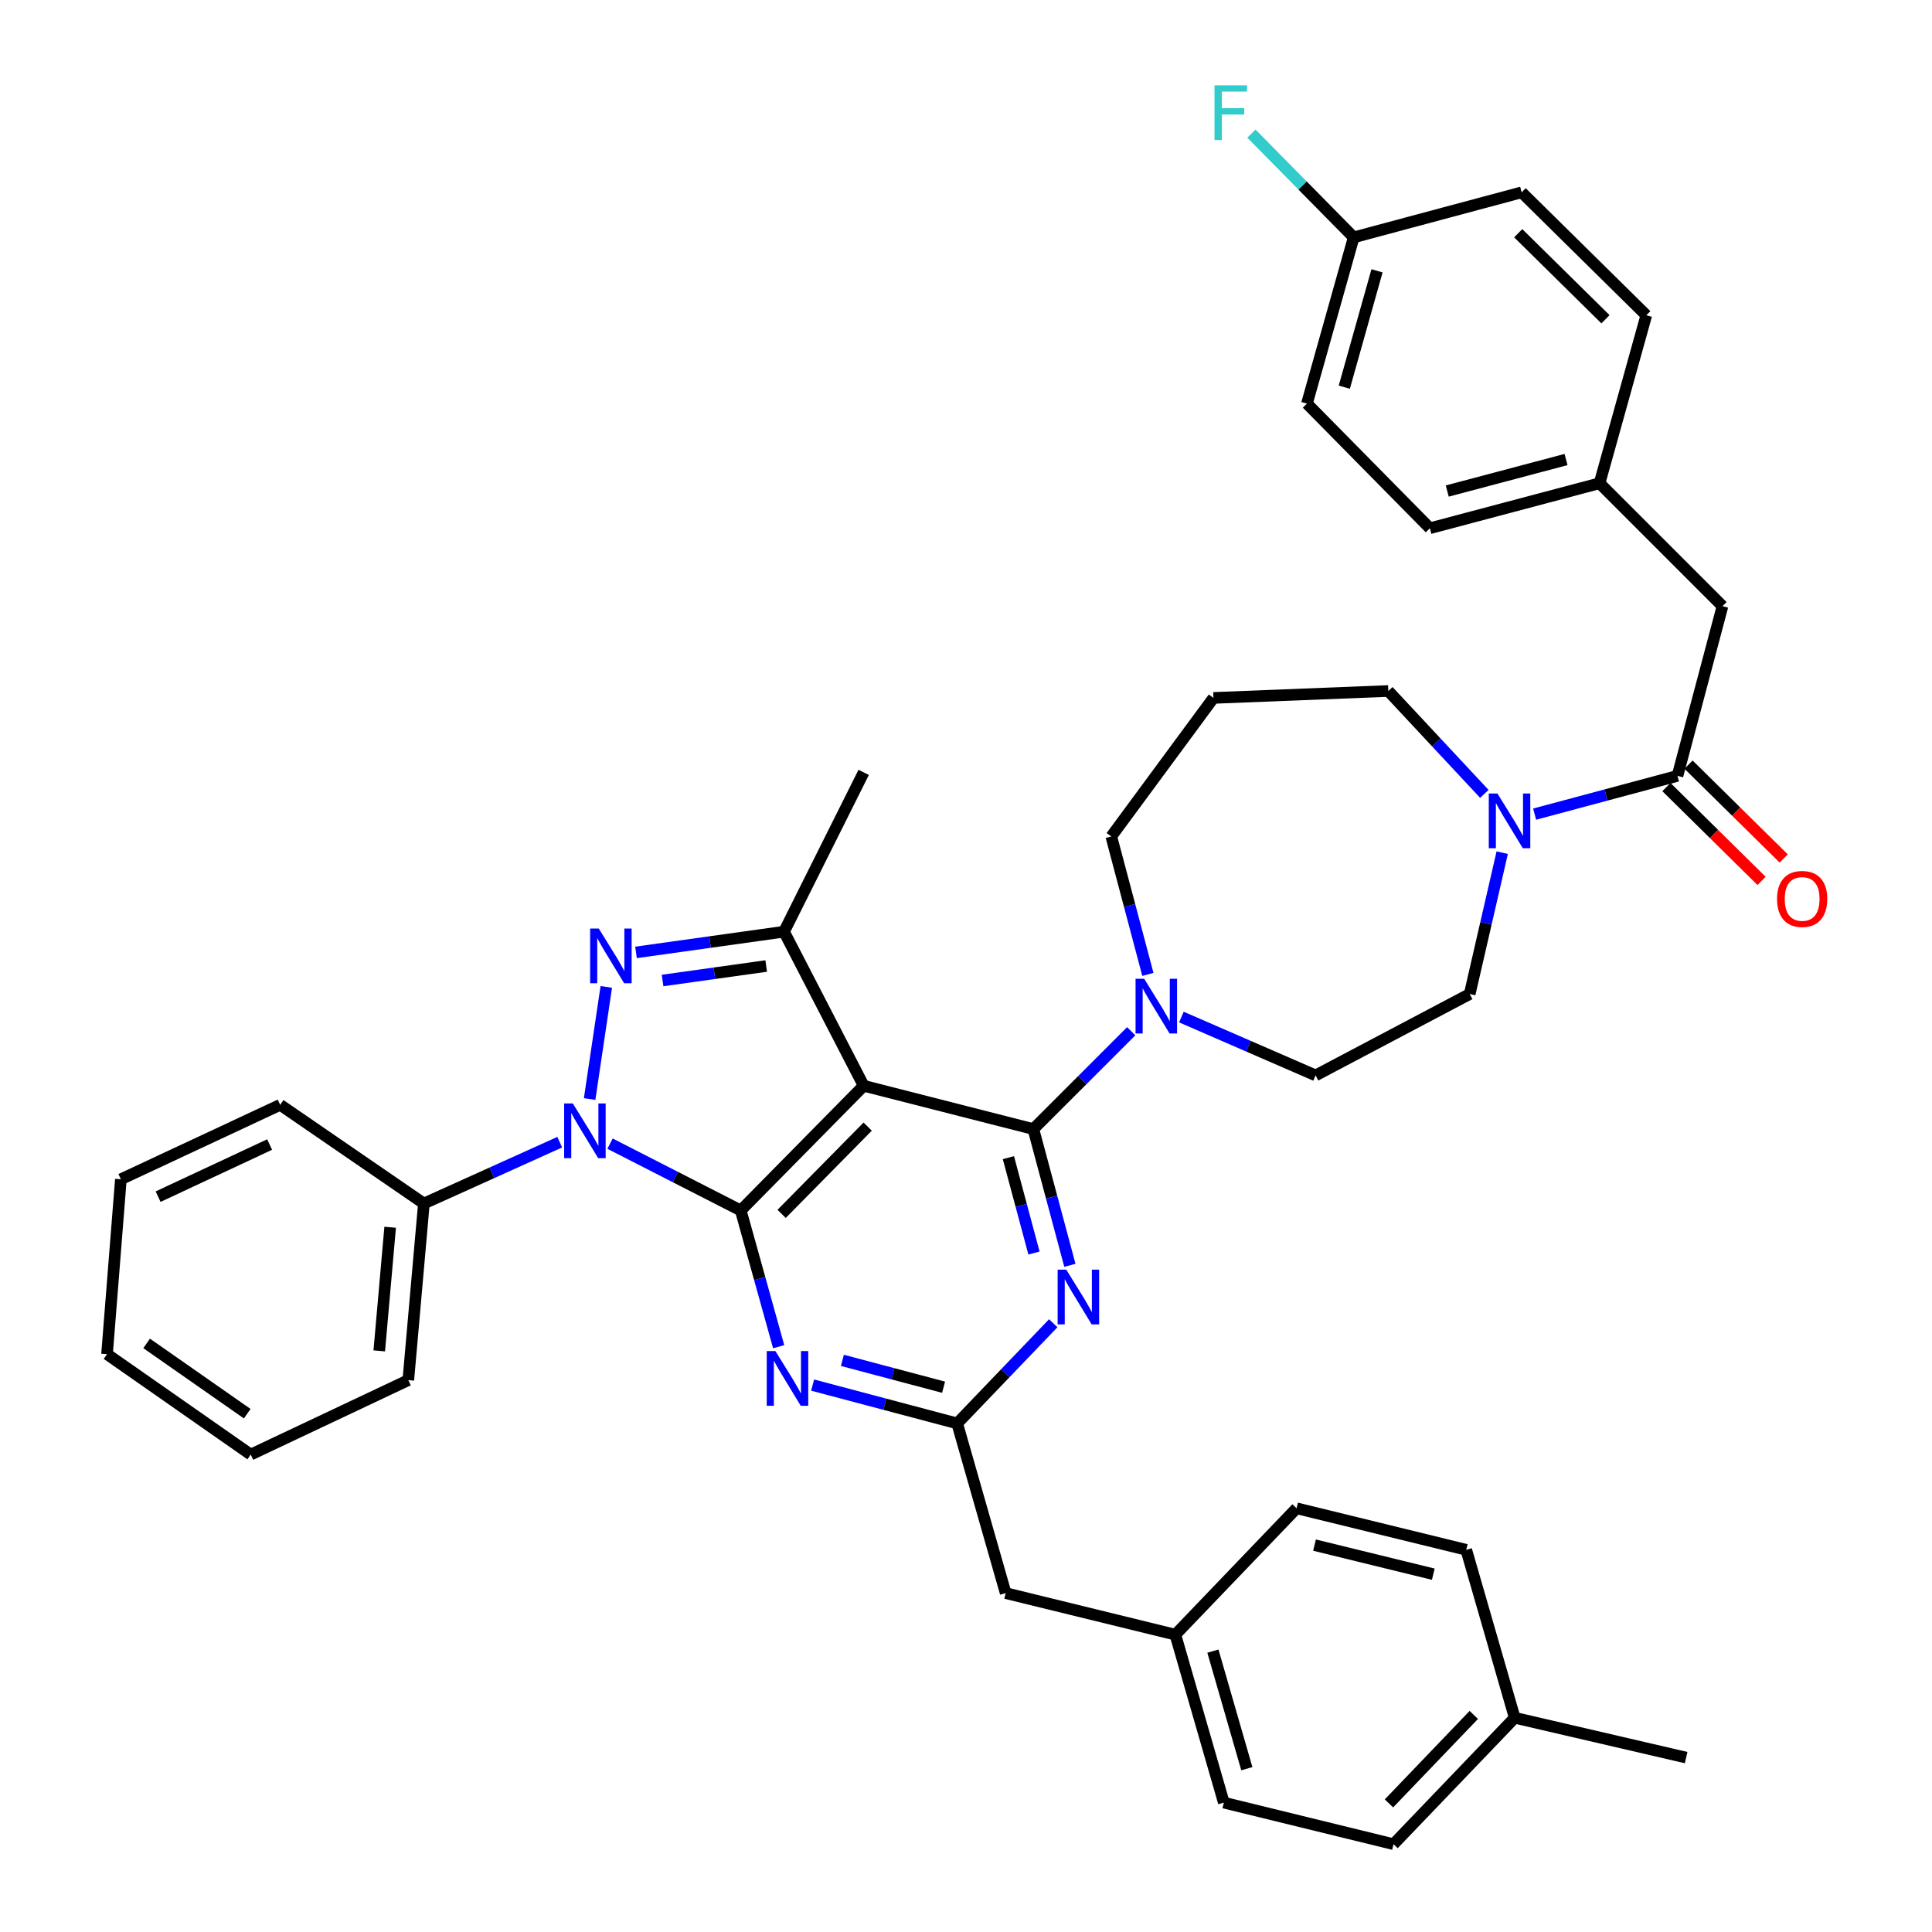 <?xml version='1.0' encoding='iso-8859-1'?>
<svg version='1.1' baseProfile='full'
              xmlns='http://www.w3.org/2000/svg'
                      xmlns:rdkit='http://www.rdkit.org/xml'
                      xmlns:xlink='http://www.w3.org/1999/xlink'
                  xml:space='preserve'
width='1000px' height='1000px' viewBox='0 0 1000 1000'>
<!-- END OF HEADER -->
<rect style='opacity:1.0;fill:#FFFFFF;stroke:none' width='1000' height='1000' x='0' y='0'> </rect>
<path class='bond-0' d='M 891.56,313.75 L 827.932,250.122' style='fill:none;fill-rule:evenodd;stroke:#000000;stroke-width:6px;stroke-linecap:butt;stroke-linejoin:miter;stroke-opacity:1' />
<path class='bond-1' d='M 891.56,313.75 L 868.263,401.579' style='fill:none;fill-rule:evenodd;stroke:#000000;stroke-width:6px;stroke-linecap:butt;stroke-linejoin:miter;stroke-opacity:1' />
<path class='bond-2' d='M 768.292,410.907 L 743.442,384.283' style='fill:none;fill-rule:evenodd;stroke:#0000FF;stroke-width:6px;stroke-linecap:butt;stroke-linejoin:miter;stroke-opacity:1' />
<path class='bond-2' d='M 743.442,384.283 L 718.591,357.66' style='fill:none;fill-rule:evenodd;stroke:#000000;stroke-width:6px;stroke-linecap:butt;stroke-linejoin:miter;stroke-opacity:1' />
<path class='bond-3' d='M 794.321,421.395 L 831.292,411.487' style='fill:none;fill-rule:evenodd;stroke:#0000FF;stroke-width:6px;stroke-linecap:butt;stroke-linejoin:miter;stroke-opacity:1' />
<path class='bond-3' d='M 831.292,411.487 L 868.263,401.579' style='fill:none;fill-rule:evenodd;stroke:#000000;stroke-width:6px;stroke-linecap:butt;stroke-linejoin:miter;stroke-opacity:1' />
<path class='bond-4' d='M 777.545,441.335 L 769.131,477.917' style='fill:none;fill-rule:evenodd;stroke:#0000FF;stroke-width:6px;stroke-linecap:butt;stroke-linejoin:miter;stroke-opacity:1' />
<path class='bond-4' d='M 769.131,477.917 L 760.717,514.5' style='fill:none;fill-rule:evenodd;stroke:#000000;stroke-width:6px;stroke-linecap:butt;stroke-linejoin:miter;stroke-opacity:1' />
<path class='bond-5' d='M 862.537,407.386 L 887.167,431.673' style='fill:none;fill-rule:evenodd;stroke:#000000;stroke-width:6px;stroke-linecap:butt;stroke-linejoin:miter;stroke-opacity:1' />
<path class='bond-5' d='M 887.167,431.673 L 911.796,455.96' style='fill:none;fill-rule:evenodd;stroke:#FF0000;stroke-width:6px;stroke-linecap:butt;stroke-linejoin:miter;stroke-opacity:1' />
<path class='bond-5' d='M 873.989,395.773 L 898.619,420.06' style='fill:none;fill-rule:evenodd;stroke:#000000;stroke-width:6px;stroke-linecap:butt;stroke-linejoin:miter;stroke-opacity:1' />
<path class='bond-5' d='M 898.619,420.06 L 923.248,444.347' style='fill:none;fill-rule:evenodd;stroke:#FF0000;stroke-width:6px;stroke-linecap:butt;stroke-linejoin:miter;stroke-opacity:1' />
<path class='bond-6' d='M 827.932,250.122 L 852.125,163.189' style='fill:none;fill-rule:evenodd;stroke:#000000;stroke-width:6px;stroke-linecap:butt;stroke-linejoin:miter;stroke-opacity:1' />
<path class='bond-7' d='M 827.932,250.122 L 740.102,273.418' style='fill:none;fill-rule:evenodd;stroke:#000000;stroke-width:6px;stroke-linecap:butt;stroke-linejoin:miter;stroke-opacity:1' />
<path class='bond-7' d='M 810.576,237.852 L 749.095,254.159' style='fill:none;fill-rule:evenodd;stroke:#000000;stroke-width:6px;stroke-linecap:butt;stroke-linejoin:miter;stroke-opacity:1' />
<path class='bond-8' d='M 700.668,122.858 L 676.475,208.894' style='fill:none;fill-rule:evenodd;stroke:#000000;stroke-width:6px;stroke-linecap:butt;stroke-linejoin:miter;stroke-opacity:1' />
<path class='bond-8' d='M 712.74,140.179 L 695.805,200.404' style='fill:none;fill-rule:evenodd;stroke:#000000;stroke-width:6px;stroke-linecap:butt;stroke-linejoin:miter;stroke-opacity:1' />
<path class='bond-9' d='M 700.668,122.858 L 674.197,96.01' style='fill:none;fill-rule:evenodd;stroke:#000000;stroke-width:6px;stroke-linecap:butt;stroke-linejoin:miter;stroke-opacity:1' />
<path class='bond-9' d='M 674.197,96.01 L 647.727,69.162' style='fill:none;fill-rule:evenodd;stroke:#33CCCC;stroke-width:6px;stroke-linecap:butt;stroke-linejoin:miter;stroke-opacity:1' />
<path class='bond-10' d='M 700.668,122.858 L 787.601,99.553' style='fill:none;fill-rule:evenodd;stroke:#000000;stroke-width:6px;stroke-linecap:butt;stroke-linejoin:miter;stroke-opacity:1' />
<path class='bond-11' d='M 534.867,584.406 L 544.32,619.668' style='fill:none;fill-rule:evenodd;stroke:#000000;stroke-width:6px;stroke-linecap:butt;stroke-linejoin:miter;stroke-opacity:1' />
<path class='bond-11' d='M 544.32,619.668 L 553.773,654.929' style='fill:none;fill-rule:evenodd;stroke:#0000FF;stroke-width:6px;stroke-linecap:butt;stroke-linejoin:miter;stroke-opacity:1' />
<path class='bond-11' d='M 521.949,599.208 L 528.566,623.891' style='fill:none;fill-rule:evenodd;stroke:#000000;stroke-width:6px;stroke-linecap:butt;stroke-linejoin:miter;stroke-opacity:1' />
<path class='bond-11' d='M 528.566,623.891 L 535.184,648.574' style='fill:none;fill-rule:evenodd;stroke:#0000FF;stroke-width:6px;stroke-linecap:butt;stroke-linejoin:miter;stroke-opacity:1' />
<path class='bond-12' d='M 534.867,584.406 L 560.191,559.087' style='fill:none;fill-rule:evenodd;stroke:#000000;stroke-width:6px;stroke-linecap:butt;stroke-linejoin:miter;stroke-opacity:1' />
<path class='bond-12' d='M 560.191,559.087 L 585.514,533.767' style='fill:none;fill-rule:evenodd;stroke:#0000FF;stroke-width:6px;stroke-linecap:butt;stroke-linejoin:miter;stroke-opacity:1' />
<path class='bond-13' d='M 534.867,584.406 L 447.037,561.998' style='fill:none;fill-rule:evenodd;stroke:#000000;stroke-width:6px;stroke-linecap:butt;stroke-linejoin:miter;stroke-opacity:1' />
<path class='bond-14' d='M 545.166,684.901 L 520.3,710.831' style='fill:none;fill-rule:evenodd;stroke:#0000FF;stroke-width:6px;stroke-linecap:butt;stroke-linejoin:miter;stroke-opacity:1' />
<path class='bond-14' d='M 520.3,710.831 L 495.433,736.761' style='fill:none;fill-rule:evenodd;stroke:#000000;stroke-width:6px;stroke-linecap:butt;stroke-linejoin:miter;stroke-opacity:1' />
<path class='bond-15' d='M 594.144,504.347 L 584.671,468.648' style='fill:none;fill-rule:evenodd;stroke:#0000FF;stroke-width:6px;stroke-linecap:butt;stroke-linejoin:miter;stroke-opacity:1' />
<path class='bond-15' d='M 584.671,468.648 L 575.198,432.949' style='fill:none;fill-rule:evenodd;stroke:#000000;stroke-width:6px;stroke-linecap:butt;stroke-linejoin:miter;stroke-opacity:1' />
<path class='bond-16' d='M 611.491,526.426 L 646.221,541.525' style='fill:none;fill-rule:evenodd;stroke:#0000FF;stroke-width:6px;stroke-linecap:butt;stroke-linejoin:miter;stroke-opacity:1' />
<path class='bond-16' d='M 646.221,541.525 L 680.951,556.625' style='fill:none;fill-rule:evenodd;stroke:#000000;stroke-width:6px;stroke-linecap:butt;stroke-linejoin:miter;stroke-opacity:1' />
<path class='bond-17' d='M 315.752,591.95 L 349.581,609.241' style='fill:none;fill-rule:evenodd;stroke:#0000FF;stroke-width:6px;stroke-linecap:butt;stroke-linejoin:miter;stroke-opacity:1' />
<path class='bond-17' d='M 349.581,609.241 L 383.41,626.532' style='fill:none;fill-rule:evenodd;stroke:#000000;stroke-width:6px;stroke-linecap:butt;stroke-linejoin:miter;stroke-opacity:1' />
<path class='bond-18' d='M 305.191,568.856 L 313.813,510.815' style='fill:none;fill-rule:evenodd;stroke:#0000FF;stroke-width:6px;stroke-linecap:butt;stroke-linejoin:miter;stroke-opacity:1' />
<path class='bond-19' d='M 289.721,591.186 L 254.562,607.065' style='fill:none;fill-rule:evenodd;stroke:#0000FF;stroke-width:6px;stroke-linecap:butt;stroke-linejoin:miter;stroke-opacity:1' />
<path class='bond-19' d='M 254.562,607.065 L 219.403,622.943' style='fill:none;fill-rule:evenodd;stroke:#000000;stroke-width:6px;stroke-linecap:butt;stroke-linejoin:miter;stroke-opacity:1' />
<path class='bond-20' d='M 383.41,626.532 L 447.037,561.998' style='fill:none;fill-rule:evenodd;stroke:#000000;stroke-width:6px;stroke-linecap:butt;stroke-linejoin:miter;stroke-opacity:1' />
<path class='bond-20' d='M 404.568,628.303 L 449.108,583.129' style='fill:none;fill-rule:evenodd;stroke:#000000;stroke-width:6px;stroke-linecap:butt;stroke-linejoin:miter;stroke-opacity:1' />
<path class='bond-21' d='M 383.41,626.532 L 393.222,661.79' style='fill:none;fill-rule:evenodd;stroke:#000000;stroke-width:6px;stroke-linecap:butt;stroke-linejoin:miter;stroke-opacity:1' />
<path class='bond-21' d='M 393.222,661.79 L 403.035,697.048' style='fill:none;fill-rule:evenodd;stroke:#0000FF;stroke-width:6px;stroke-linecap:butt;stroke-linejoin:miter;stroke-opacity:1' />
<path class='bond-22' d='M 447.037,561.998 L 405.818,482.242' style='fill:none;fill-rule:evenodd;stroke:#000000;stroke-width:6px;stroke-linecap:butt;stroke-linejoin:miter;stroke-opacity:1' />
<path class='bond-23' d='M 405.818,482.242 L 367.508,487.602' style='fill:none;fill-rule:evenodd;stroke:#000000;stroke-width:6px;stroke-linecap:butt;stroke-linejoin:miter;stroke-opacity:1' />
<path class='bond-23' d='M 367.508,487.602 L 329.197,492.963' style='fill:none;fill-rule:evenodd;stroke:#0000FF;stroke-width:6px;stroke-linecap:butt;stroke-linejoin:miter;stroke-opacity:1' />
<path class='bond-23' d='M 396.585,500.003 L 369.768,503.755' style='fill:none;fill-rule:evenodd;stroke:#000000;stroke-width:6px;stroke-linecap:butt;stroke-linejoin:miter;stroke-opacity:1' />
<path class='bond-23' d='M 369.768,503.755 L 342.95,507.508' style='fill:none;fill-rule:evenodd;stroke:#0000FF;stroke-width:6px;stroke-linecap:butt;stroke-linejoin:miter;stroke-opacity:1' />
<path class='bond-24' d='M 405.818,482.242 L 447.037,399.785' style='fill:none;fill-rule:evenodd;stroke:#000000;stroke-width:6px;stroke-linecap:butt;stroke-linejoin:miter;stroke-opacity:1' />
<path class='bond-25' d='M 420.615,716.916 L 458.024,726.838' style='fill:none;fill-rule:evenodd;stroke:#0000FF;stroke-width:6px;stroke-linecap:butt;stroke-linejoin:miter;stroke-opacity:1' />
<path class='bond-25' d='M 458.024,726.838 L 495.433,736.761' style='fill:none;fill-rule:evenodd;stroke:#000000;stroke-width:6px;stroke-linecap:butt;stroke-linejoin:miter;stroke-opacity:1' />
<path class='bond-25' d='M 436.019,704.127 L 462.206,711.073' style='fill:none;fill-rule:evenodd;stroke:#0000FF;stroke-width:6px;stroke-linecap:butt;stroke-linejoin:miter;stroke-opacity:1' />
<path class='bond-25' d='M 462.206,711.073 L 488.392,718.019' style='fill:none;fill-rule:evenodd;stroke:#000000;stroke-width:6px;stroke-linecap:butt;stroke-linejoin:miter;stroke-opacity:1' />
<path class='bond-26' d='M 219.403,622.943 L 211.339,714.352' style='fill:none;fill-rule:evenodd;stroke:#000000;stroke-width:6px;stroke-linecap:butt;stroke-linejoin:miter;stroke-opacity:1' />
<path class='bond-26' d='M 201.947,635.221 L 196.301,699.208' style='fill:none;fill-rule:evenodd;stroke:#000000;stroke-width:6px;stroke-linecap:butt;stroke-linejoin:miter;stroke-opacity:1' />
<path class='bond-27' d='M 219.403,622.943 L 145.02,571.857' style='fill:none;fill-rule:evenodd;stroke:#000000;stroke-width:6px;stroke-linecap:butt;stroke-linejoin:miter;stroke-opacity:1' />
<path class='bond-28' d='M 211.339,714.352 L 129.779,752.889' style='fill:none;fill-rule:evenodd;stroke:#000000;stroke-width:6px;stroke-linecap:butt;stroke-linejoin:miter;stroke-opacity:1' />
<path class='bond-29' d='M 145.02,571.857 L 62.564,610.394' style='fill:none;fill-rule:evenodd;stroke:#000000;stroke-width:6px;stroke-linecap:butt;stroke-linejoin:miter;stroke-opacity:1' />
<path class='bond-29' d='M 139.557,592.413 L 81.838,619.389' style='fill:none;fill-rule:evenodd;stroke:#000000;stroke-width:6px;stroke-linecap:butt;stroke-linejoin:miter;stroke-opacity:1' />
<path class='bond-30' d='M 129.779,752.889 L 55.396,700.915' style='fill:none;fill-rule:evenodd;stroke:#000000;stroke-width:6px;stroke-linecap:butt;stroke-linejoin:miter;stroke-opacity:1' />
<path class='bond-30' d='M 127.964,731.724 L 75.896,695.341' style='fill:none;fill-rule:evenodd;stroke:#000000;stroke-width:6px;stroke-linecap:butt;stroke-linejoin:miter;stroke-opacity:1' />
<path class='bond-31' d='M 62.564,610.394 L 55.396,700.915' style='fill:none;fill-rule:evenodd;stroke:#000000;stroke-width:6px;stroke-linecap:butt;stroke-linejoin:miter;stroke-opacity:1' />
<path class='bond-32' d='M 495.433,736.761 L 520.533,824.59' style='fill:none;fill-rule:evenodd;stroke:#000000;stroke-width:6px;stroke-linecap:butt;stroke-linejoin:miter;stroke-opacity:1' />
<path class='bond-33' d='M 520.533,824.59 L 608.362,846.102' style='fill:none;fill-rule:evenodd;stroke:#000000;stroke-width:6px;stroke-linecap:butt;stroke-linejoin:miter;stroke-opacity:1' />
<path class='bond-34' d='M 608.362,846.102 L 633.453,933.034' style='fill:none;fill-rule:evenodd;stroke:#000000;stroke-width:6px;stroke-linecap:butt;stroke-linejoin:miter;stroke-opacity:1' />
<path class='bond-34' d='M 627.796,854.619 L 645.36,915.472' style='fill:none;fill-rule:evenodd;stroke:#000000;stroke-width:6px;stroke-linecap:butt;stroke-linejoin:miter;stroke-opacity:1' />
<path class='bond-35' d='M 608.362,846.102 L 671.093,780.68' style='fill:none;fill-rule:evenodd;stroke:#000000;stroke-width:6px;stroke-linecap:butt;stroke-linejoin:miter;stroke-opacity:1' />
<path class='bond-36' d='M 633.453,933.034 L 721.282,954.545' style='fill:none;fill-rule:evenodd;stroke:#000000;stroke-width:6px;stroke-linecap:butt;stroke-linejoin:miter;stroke-opacity:1' />
<path class='bond-37' d='M 721.282,954.545 L 784.013,889.115' style='fill:none;fill-rule:evenodd;stroke:#000000;stroke-width:6px;stroke-linecap:butt;stroke-linejoin:miter;stroke-opacity:1' />
<path class='bond-37' d='M 718.919,933.443 L 762.83,887.642' style='fill:none;fill-rule:evenodd;stroke:#000000;stroke-width:6px;stroke-linecap:butt;stroke-linejoin:miter;stroke-opacity:1' />
<path class='bond-38' d='M 784.013,889.115 L 758.922,802.182' style='fill:none;fill-rule:evenodd;stroke:#000000;stroke-width:6px;stroke-linecap:butt;stroke-linejoin:miter;stroke-opacity:1' />
<path class='bond-39' d='M 784.013,889.115 L 872.74,909.729' style='fill:none;fill-rule:evenodd;stroke:#000000;stroke-width:6px;stroke-linecap:butt;stroke-linejoin:miter;stroke-opacity:1' />
<path class='bond-40' d='M 758.922,802.182 L 671.093,780.68' style='fill:none;fill-rule:evenodd;stroke:#000000;stroke-width:6px;stroke-linecap:butt;stroke-linejoin:miter;stroke-opacity:1' />
<path class='bond-40' d='M 741.87,814.799 L 680.389,799.748' style='fill:none;fill-rule:evenodd;stroke:#000000;stroke-width:6px;stroke-linecap:butt;stroke-linejoin:miter;stroke-opacity:1' />
<path class='bond-41' d='M 575.198,432.949 L 628.079,361.248' style='fill:none;fill-rule:evenodd;stroke:#000000;stroke-width:6px;stroke-linecap:butt;stroke-linejoin:miter;stroke-opacity:1' />
<path class='bond-42' d='M 628.079,361.248 L 718.591,357.66' style='fill:none;fill-rule:evenodd;stroke:#000000;stroke-width:6px;stroke-linecap:butt;stroke-linejoin:miter;stroke-opacity:1' />
<path class='bond-43' d='M 680.951,556.625 L 760.717,514.5' style='fill:none;fill-rule:evenodd;stroke:#000000;stroke-width:6px;stroke-linecap:butt;stroke-linejoin:miter;stroke-opacity:1' />
<path class='bond-44' d='M 787.601,99.553 L 852.125,163.189' style='fill:none;fill-rule:evenodd;stroke:#000000;stroke-width:6px;stroke-linecap:butt;stroke-linejoin:miter;stroke-opacity:1' />
<path class='bond-44' d='M 785.827,120.711 L 830.994,165.257' style='fill:none;fill-rule:evenodd;stroke:#000000;stroke-width:6px;stroke-linecap:butt;stroke-linejoin:miter;stroke-opacity:1' />
<path class='bond-45' d='M 676.475,208.894 L 740.102,273.418' style='fill:none;fill-rule:evenodd;stroke:#000000;stroke-width:6px;stroke-linecap:butt;stroke-linejoin:miter;stroke-opacity:1' />
<path  class='atom-1' d='M 775.071 410.716
L 784.351 425.716
Q 785.271 427.196, 786.751 429.876
Q 788.231 432.556, 788.311 432.716
L 788.311 410.716
L 792.071 410.716
L 792.071 439.036
L 788.191 439.036
L 778.231 422.636
Q 777.071 420.716, 775.831 418.516
Q 774.631 416.316, 774.271 415.636
L 774.271 439.036
L 770.591 439.036
L 770.591 410.716
L 775.071 410.716
' fill='#0000FF'/>
<path  class='atom-3' d='M 919.788 465.287
Q 919.788 458.487, 923.148 454.687
Q 926.508 450.887, 932.788 450.887
Q 939.068 450.887, 942.428 454.687
Q 945.788 458.487, 945.788 465.287
Q 945.788 472.167, 942.388 476.087
Q 938.988 479.967, 932.788 479.967
Q 926.548 479.967, 923.148 476.087
Q 919.788 472.207, 919.788 465.287
M 932.788 476.767
Q 937.108 476.767, 939.428 473.887
Q 941.788 470.967, 941.788 465.287
Q 941.788 459.727, 939.428 456.927
Q 937.108 454.087, 932.788 454.087
Q 928.468 454.087, 926.108 456.887
Q 923.788 459.687, 923.788 465.287
Q 923.788 471.007, 926.108 473.887
Q 928.468 476.767, 932.788 476.767
' fill='#FF0000'/>
<path  class='atom-7' d='M 551.913 657.179
L 561.193 672.179
Q 562.113 673.659, 563.593 676.339
Q 565.073 679.019, 565.153 679.179
L 565.153 657.179
L 568.913 657.179
L 568.913 685.499
L 565.033 685.499
L 555.073 669.099
Q 553.913 667.179, 552.673 664.979
Q 551.473 662.779, 551.113 662.099
L 551.113 685.499
L 547.433 685.499
L 547.433 657.179
L 551.913 657.179
' fill='#0000FF'/>
<path  class='atom-8' d='M 592.244 506.619
L 601.524 521.619
Q 602.444 523.099, 603.924 525.779
Q 605.404 528.459, 605.484 528.619
L 605.484 506.619
L 609.244 506.619
L 609.244 534.939
L 605.364 534.939
L 595.404 518.539
Q 594.244 516.619, 593.004 514.419
Q 591.804 512.219, 591.444 511.539
L 591.444 534.939
L 587.764 534.939
L 587.764 506.619
L 592.244 506.619
' fill='#0000FF'/>
<path  class='atom-9' d='M 296.488 571.143
L 305.768 586.143
Q 306.688 587.623, 308.168 590.303
Q 309.648 592.983, 309.728 593.143
L 309.728 571.143
L 313.488 571.143
L 313.488 599.463
L 309.608 599.463
L 299.648 583.063
Q 298.488 581.143, 297.248 578.943
Q 296.048 576.743, 295.688 576.063
L 295.688 599.463
L 292.008 599.463
L 292.008 571.143
L 296.488 571.143
' fill='#0000FF'/>
<path  class='atom-13' d='M 309.934 480.622
L 319.214 495.622
Q 320.134 497.102, 321.614 499.782
Q 323.094 502.462, 323.174 502.622
L 323.174 480.622
L 326.934 480.622
L 326.934 508.942
L 323.054 508.942
L 313.094 492.542
Q 311.934 490.622, 310.694 488.422
Q 309.494 486.222, 309.134 485.542
L 309.134 508.942
L 305.454 508.942
L 305.454 480.622
L 309.934 480.622
' fill='#0000FF'/>
<path  class='atom-15' d='M 401.343 699.304
L 410.623 714.304
Q 411.543 715.784, 413.023 718.464
Q 414.503 721.144, 414.583 721.304
L 414.583 699.304
L 418.343 699.304
L 418.343 727.624
L 414.463 727.624
L 404.503 711.224
Q 403.343 709.304, 402.103 707.104
Q 400.903 704.904, 400.543 704.224
L 400.543 727.624
L 396.863 727.624
L 396.863 699.304
L 401.343 699.304
' fill='#0000FF'/>
<path  class='atom-36' d='M 628.621 44.165
L 645.461 44.165
L 645.461 47.405
L 632.421 47.405
L 632.421 56.005
L 644.021 56.005
L 644.021 59.285
L 632.421 59.285
L 632.421 72.485
L 628.621 72.485
L 628.621 44.165
' fill='#33CCCC'/>
</svg>
